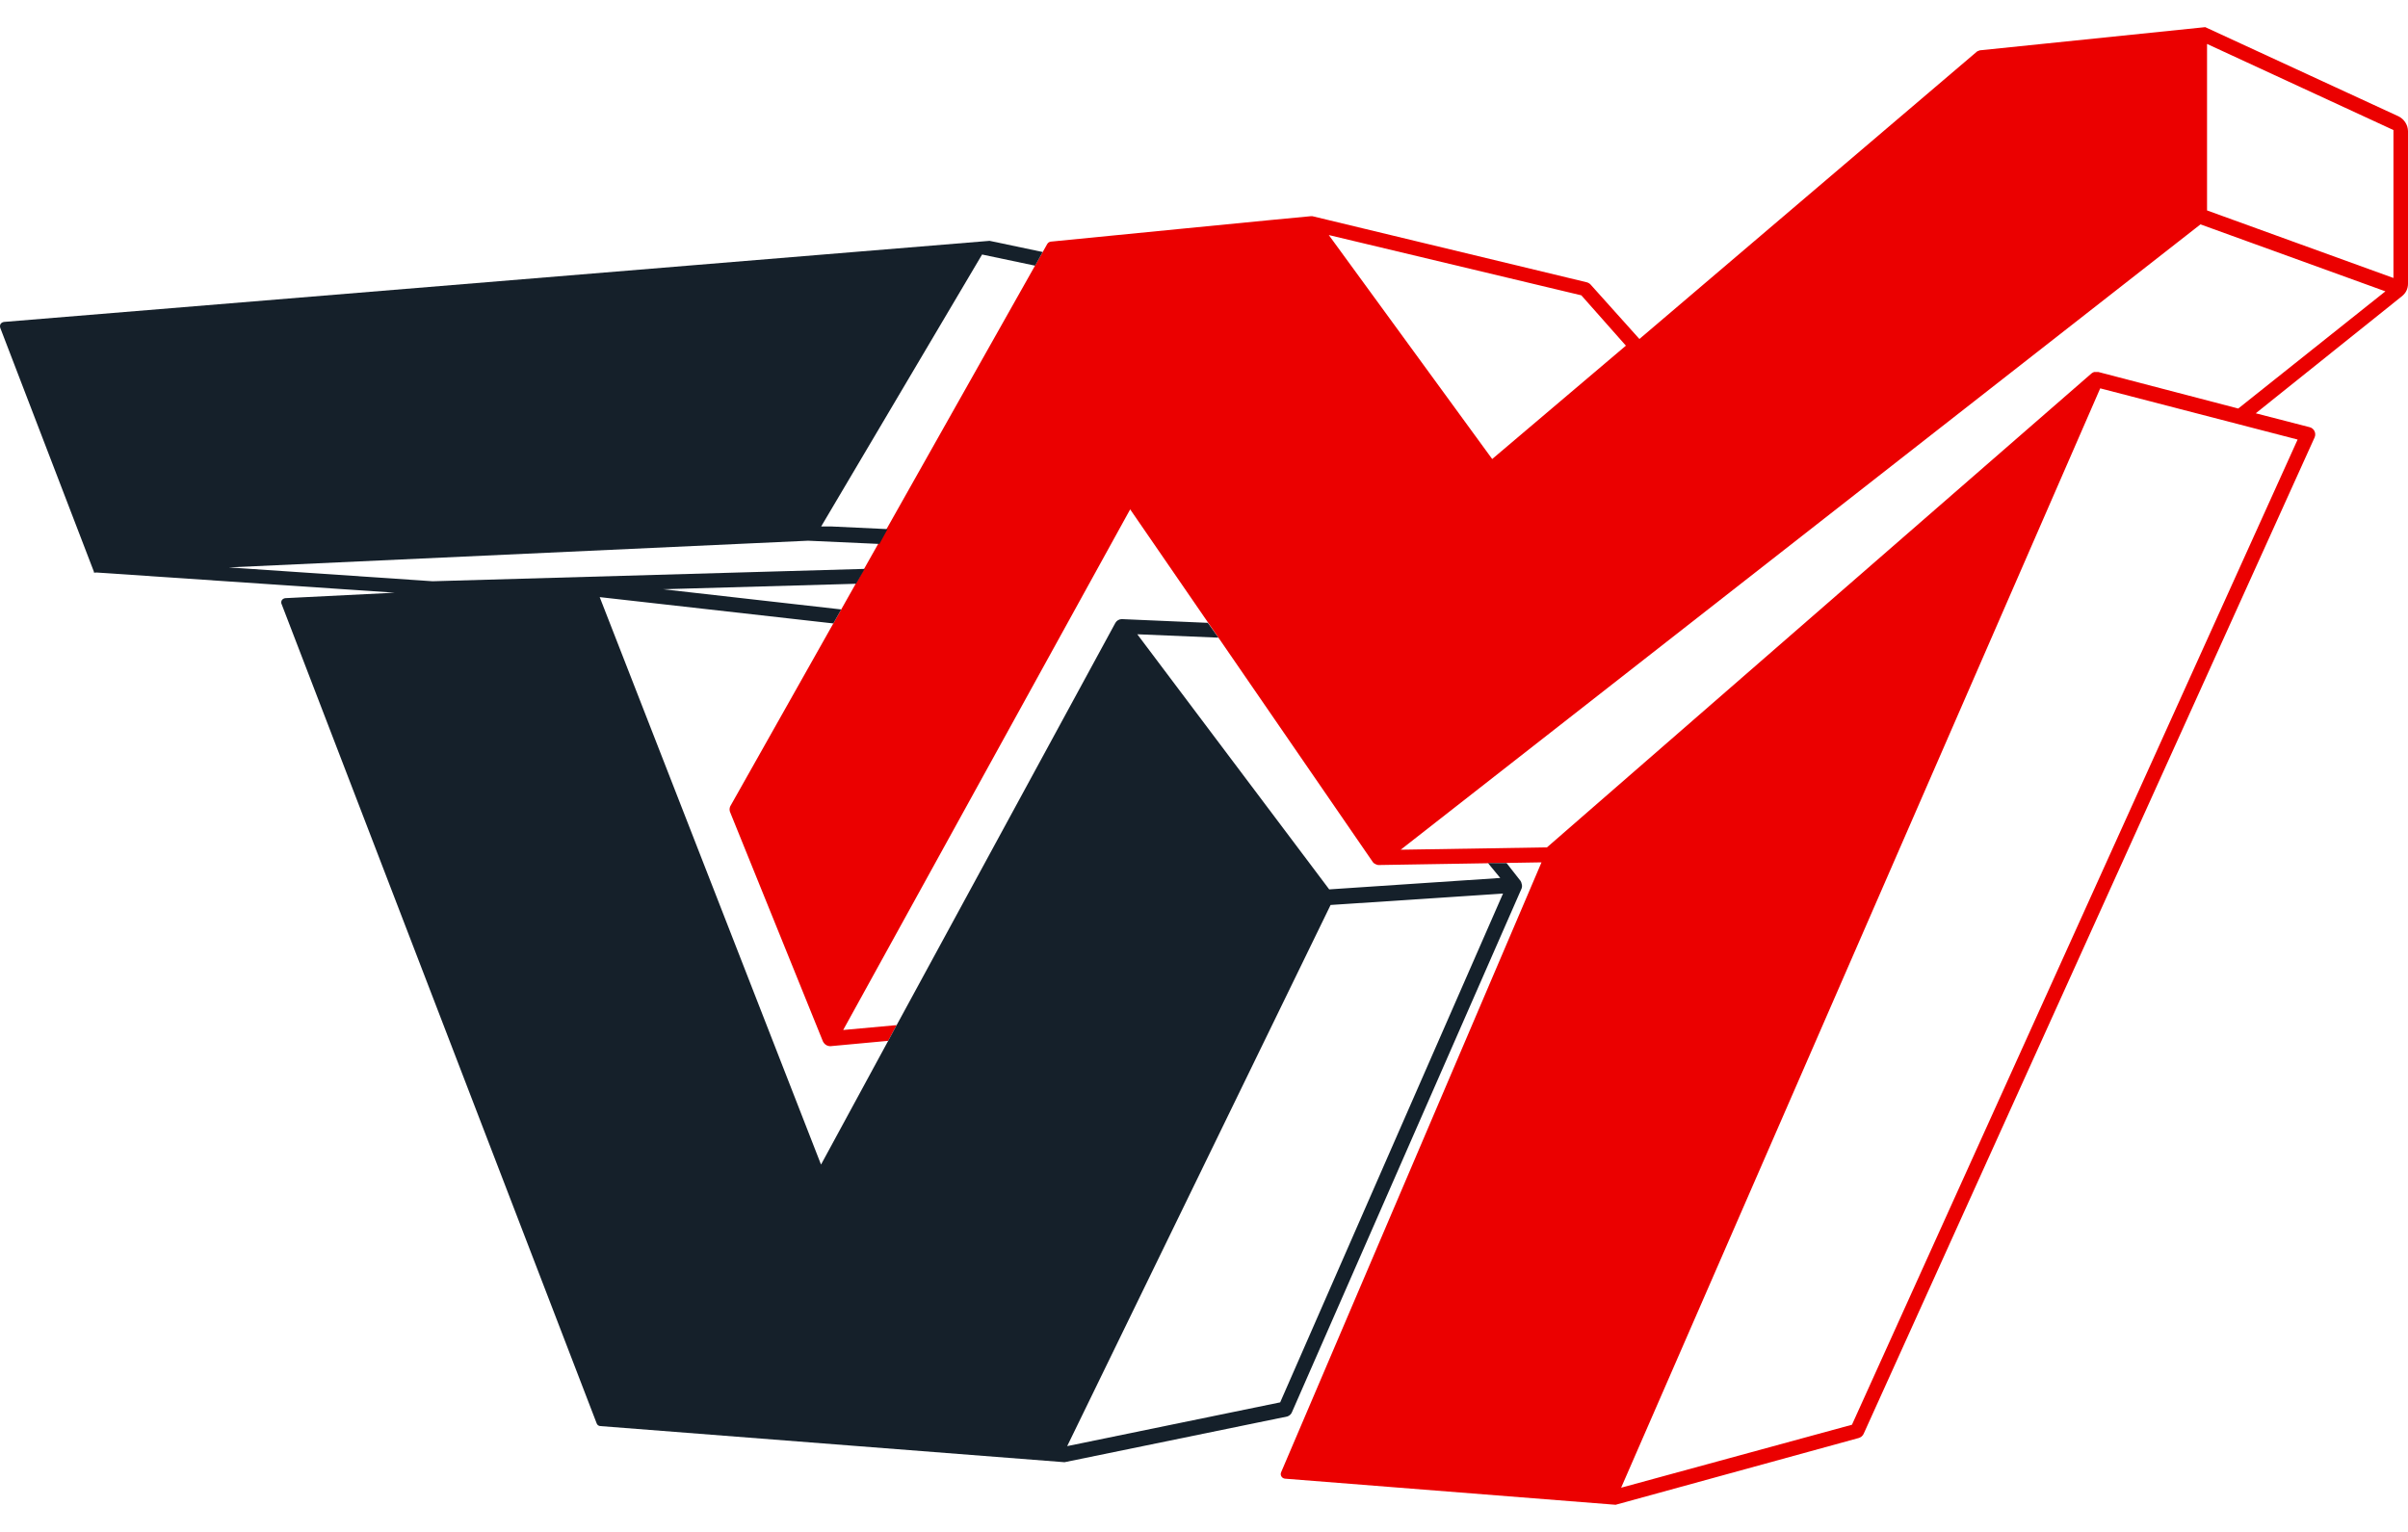 <svg width="44" height="28" viewBox="0 0 44 28" fill="none" xmlns="http://www.w3.org/2000/svg">
<g id="Layer 3">
<path id="Vector" d="M43.824 2.125L40.295 0.496L36.175 0.92L36.128 0.939L29.956 6.196L29.063 5.2C29.044 5.18 29.019 5.166 28.992 5.159L23.982 3.952H23.949C23.905 3.952 19.204 4.416 19.204 4.416C19.19 4.417 19.177 4.422 19.165 4.429C19.153 4.437 19.143 4.447 19.136 4.459L13.344 14.736C13.335 14.754 13.331 14.774 13.331 14.794C13.331 14.814 13.335 14.834 13.344 14.852L15.037 19.035C15.05 19.061 15.069 19.083 15.093 19.099C15.117 19.114 15.145 19.122 15.173 19.122L16.229 19.024L16.384 18.737L15.407 18.826L20.651 9.31L25.081 15.751C25.087 15.761 25.096 15.77 25.105 15.778C25.128 15.794 25.154 15.806 25.181 15.811L28.167 15.762L23.409 26.91C23.404 26.922 23.401 26.936 23.402 26.949C23.404 26.963 23.408 26.976 23.415 26.987C23.422 26.999 23.432 27.008 23.444 27.015C23.455 27.022 23.468 27.026 23.482 27.027L29.521 27.504L33.965 26.283C33.984 26.277 34.001 26.268 34.016 26.256C34.031 26.243 34.043 26.227 34.052 26.21L42.293 7.996C42.301 7.978 42.305 7.959 42.305 7.939C42.305 7.919 42.301 7.9 42.292 7.882C42.284 7.864 42.272 7.849 42.257 7.836C42.242 7.823 42.225 7.814 42.206 7.809L41.218 7.554L43.892 5.412C43.925 5.385 43.953 5.351 43.972 5.312C43.99 5.273 44 5.23 44 5.187V2.396C43.999 2.339 43.981 2.283 43.95 2.236C43.919 2.188 43.875 2.149 43.824 2.125ZM24.28 4.296L28.895 5.398L29.709 6.318L27.266 8.39L24.28 4.296ZM41.983 8.034L33.84 26.041L29.622 27.192L38.376 7.098L41.983 8.034ZM40.898 7.467L38.341 6.799H38.308H38.265C38.247 6.805 38.231 6.815 38.216 6.826L28.267 15.488L25.594 15.531L40.208 4.101L43.587 5.325L40.898 7.467ZM43.734 5.081L40.328 3.846V0.803L43.734 2.377V5.081Z" fill="#EB0000"/>
<path id="Vector_2" d="M23.61 25.805L27.803 16.24C27.814 16.211 27.814 16.179 27.803 16.15C27.8 16.133 27.794 16.116 27.784 16.101L27.529 15.776H27.19L27.413 16.047L24.288 16.256L20.781 11.593L22.263 11.655L22.07 11.384L20.496 11.316C20.472 11.317 20.449 11.323 20.428 11.336C20.408 11.348 20.391 11.366 20.38 11.386L16.384 18.737L16.229 19.025L15.002 21.286L10.958 10.914L15.227 11.395L15.371 11.139L12.114 10.77L15.643 10.67L15.8 10.398L7.904 10.624L4.18 10.371L14.766 9.883L16.069 9.942L16.218 9.671L15.176 9.622H15.005L17.945 4.652L18.914 4.856L19.052 4.606L18.083 4.402L0.073 5.884C0.06 5.886 0.047 5.89 0.036 5.897C0.025 5.904 0.015 5.914 0.008 5.925C0.003 5.937 0 5.95 0 5.963C0 5.976 0.003 5.989 0.008 6.001L1.715 10.447C1.715 10.447 1.715 10.461 1.715 10.464C1.73 10.468 1.746 10.468 1.761 10.464L7.212 10.833L5.214 10.933C5.201 10.934 5.189 10.938 5.177 10.945C5.166 10.951 5.156 10.96 5.149 10.971C5.142 10.983 5.139 10.997 5.139 11.011C5.139 11.024 5.142 11.038 5.149 11.05L10.901 26.012C10.905 26.027 10.915 26.041 10.928 26.051C10.942 26.061 10.958 26.066 10.974 26.066L19.451 26.726L23.523 25.89C23.543 25.883 23.561 25.872 23.576 25.858C23.591 25.843 23.603 25.825 23.61 25.805ZM19.5 26.432L24.313 16.541L27.464 16.332L23.392 25.632L19.5 26.432Z" fill="#15202A"/>
</g>
</svg>
